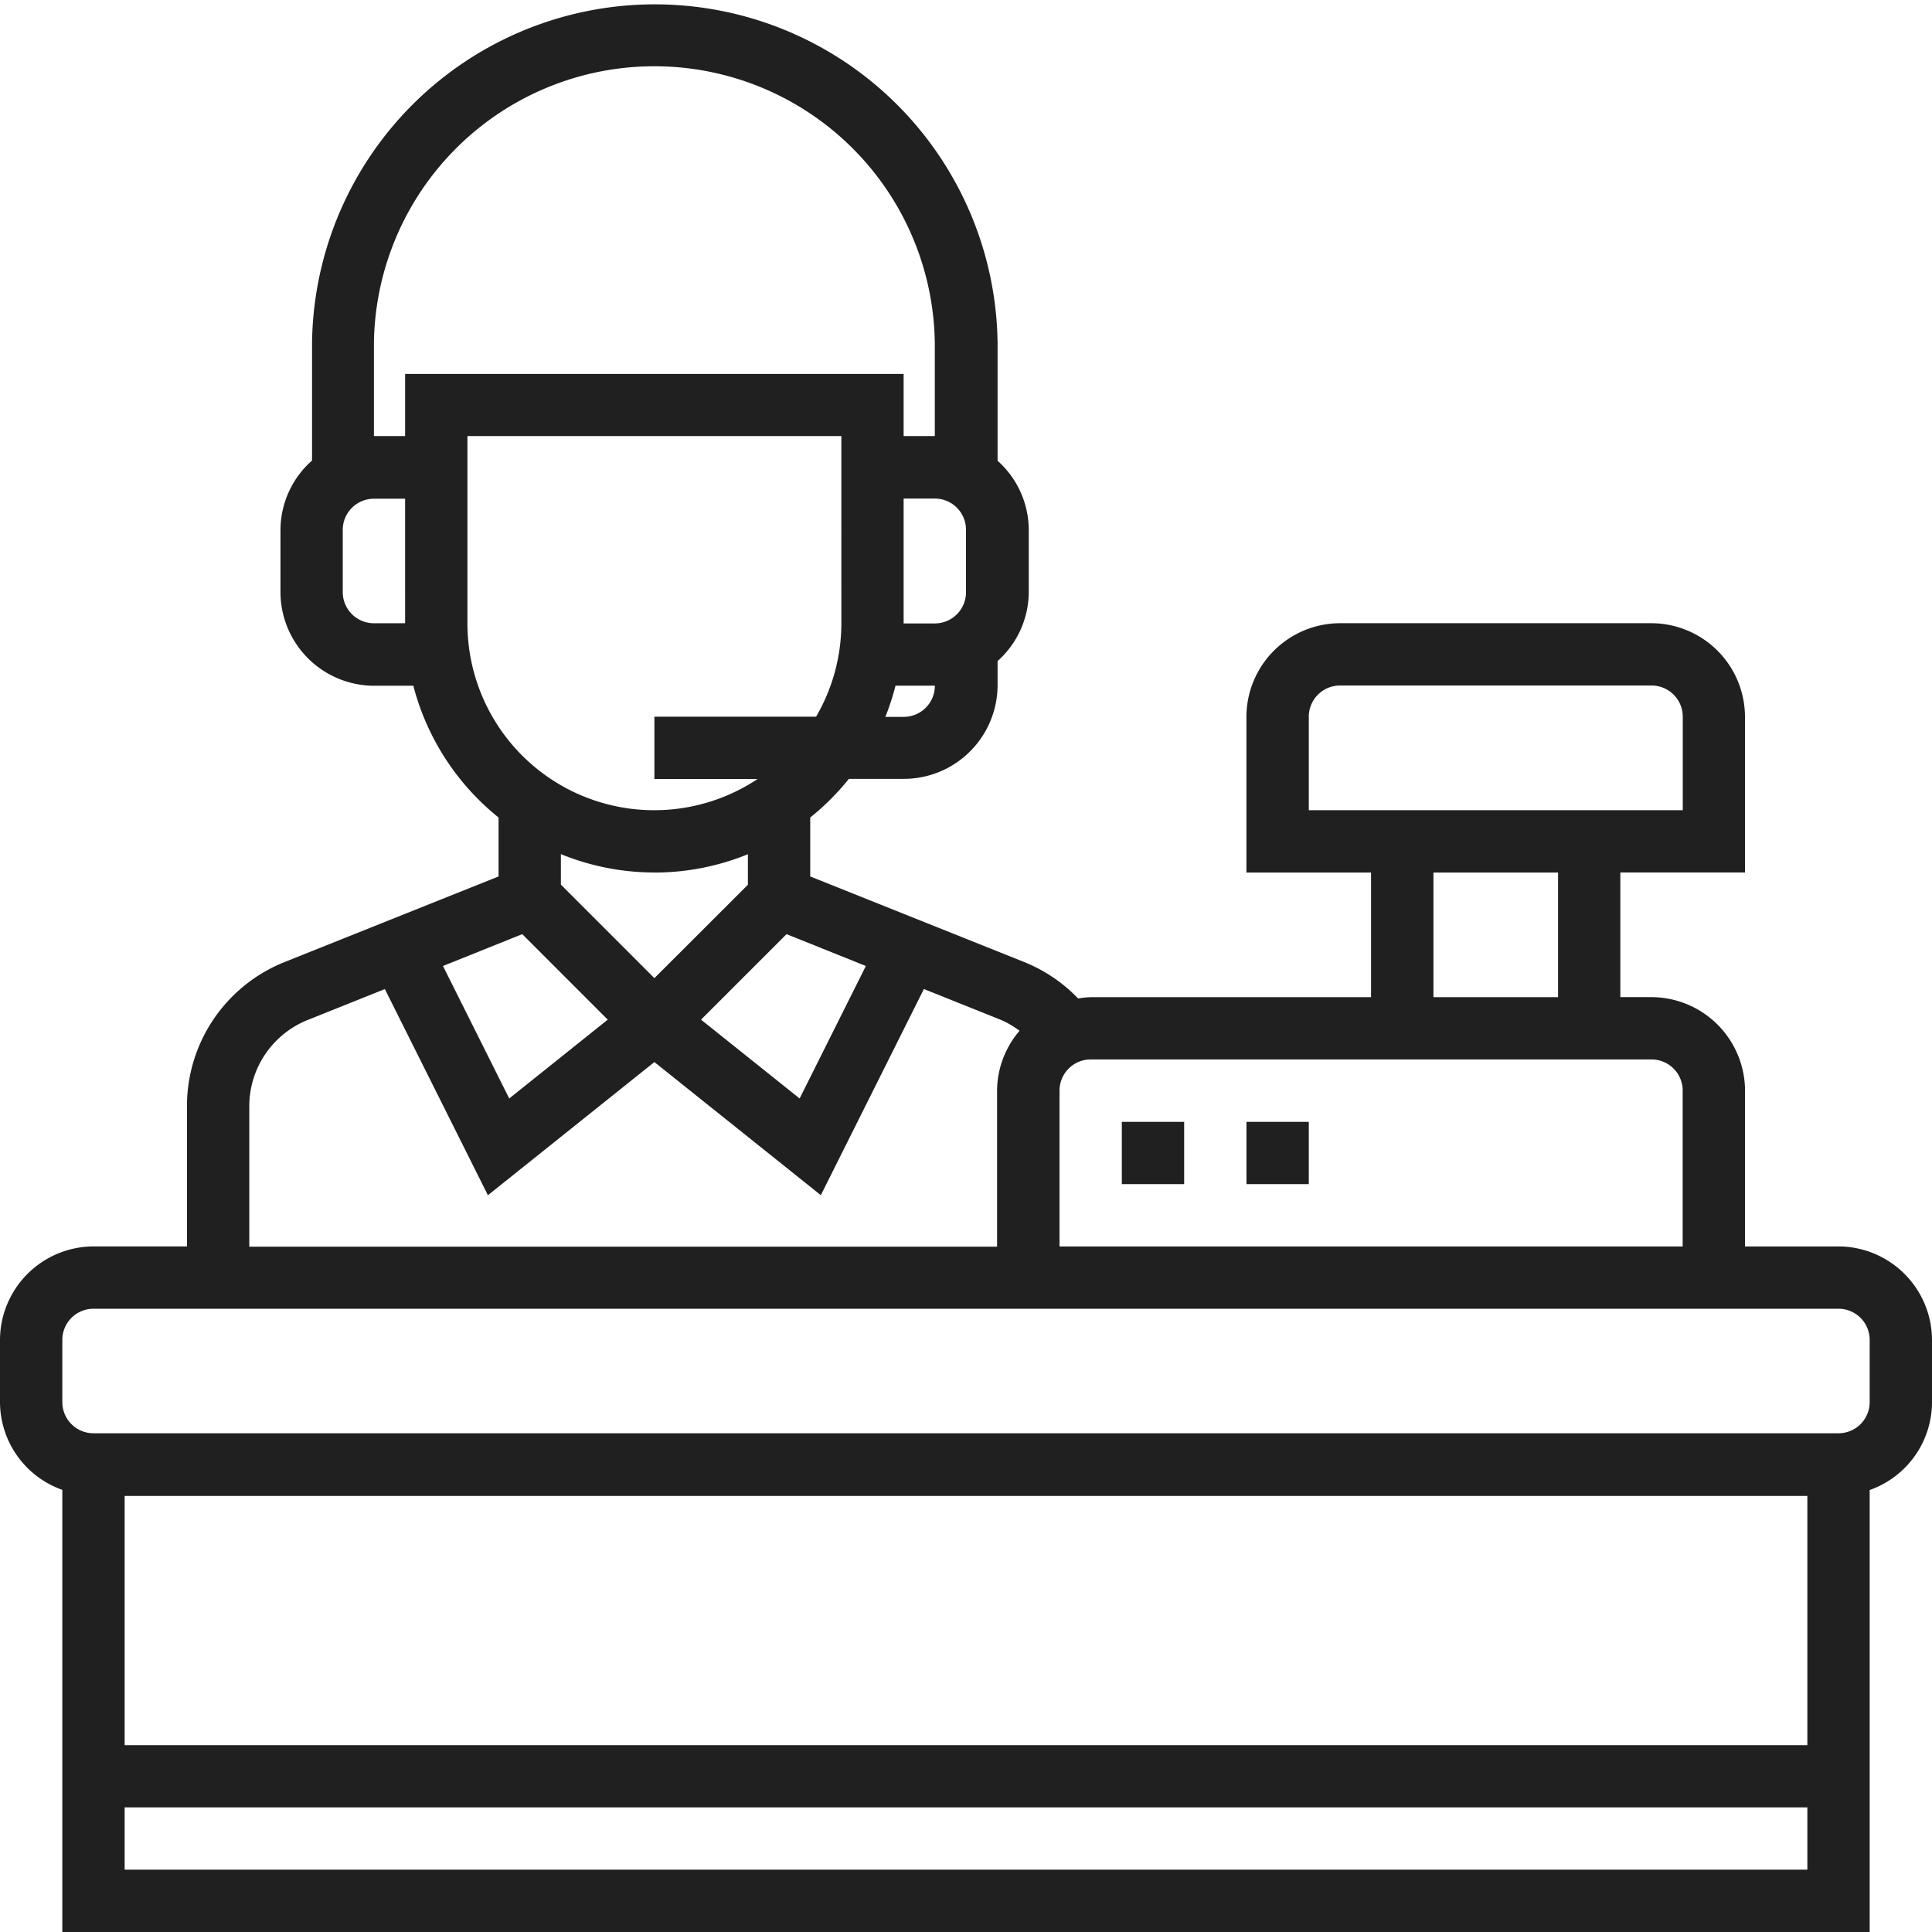 <?xml version="1.0"?>
<svg xmlns="http://www.w3.org/2000/svg" xmlns:xlink="http://www.w3.org/1999/xlink" width="35" height="35" viewBox="0 0 35 35" fill="#202020">
  <defs>
    <clipPath id="a">
      <rect width="35" height="35" transform="translate(4390 6043)" fill="#202020"/>
    </clipPath>
  </defs>
  <g transform="translate(-4390 -6043)" clip-path="url(#a)">
    <g transform="translate(4390 6043)">
      <path d="M33.306,22.581H31.613V19.758a1.7,1.7,0,0,0-1.694-1.694h-.565V15.806h2.258V12.984a1.7,1.7,0,0,0-1.694-1.694H24.274a1.7,1.7,0,0,0-1.694,1.694v2.823h2.258v2.258H19.758a1.668,1.668,0,0,0-.227.023,2.811,2.811,0,0,0-.982-.662l-3.871-1.548V14.81a4.555,4.555,0,0,0,.7-.7h1a1.7,1.7,0,0,0,1.694-1.694v-.44a1.685,1.685,0,0,0,.565-1.253V9.6a1.686,1.686,0,0,0-.565-1.253V6.21a6.21,6.21,0,0,0-12.419,0V8.343A1.685,1.685,0,0,0,5.081,9.6v1.129a1.7,1.7,0,0,0,1.694,1.694h.713A4.52,4.52,0,0,0,9.032,14.81v1.068l-3.87,1.548a2.809,2.809,0,0,0-1.775,2.621v2.533H1.694A1.7,1.7,0,0,0,0,24.274V25.4a1.691,1.691,0,0,0,1.129,1.59V35H33.871V26.993A1.691,1.691,0,0,0,35,25.4V24.274a1.7,1.7,0,0,0-1.694-1.694Zm-2.823-2.823v2.823H19.194V19.758a.565.565,0,0,1,.565-.565H29.919A.565.565,0,0,1,30.484,19.758ZM23.71,12.984a.565.565,0,0,1,.565-.565h5.645a.565.565,0,0,1,.565.565v1.694H23.71Zm2.258,2.823h2.258v2.258H25.968ZM15.686,17.5l-1.2,2.4L12.7,18.472l1.549-1.549Zm.685-4.513h-.332a4.562,4.562,0,0,0,.184-.565h.713a.565.565,0,0,1-.565.565ZM17.5,9.6v1.129a.565.565,0,0,1-.565.565h-.565V9.032h.565A.565.565,0,0,1,17.5,9.6ZM6.774,6.21a5.081,5.081,0,0,1,10.161,0V7.9h-.565V6.774H7.339V7.9H6.774Zm0,5.081a.565.565,0,0,1-.565-.565V9.6a.565.565,0,0,1,.565-.565h.565V11.29Zm1.694,0V7.9h6.774V11.29a3.362,3.362,0,0,1-.458,1.694H11.855v1.129h1.869A3.384,3.384,0,0,1,8.468,11.29Zm3.387,4.516a4.485,4.485,0,0,0,1.694-.332v.553L11.855,17.72l-1.694-1.694v-.553A4.485,4.485,0,0,0,11.855,15.806ZM9.461,16.923l1.549,1.549L9.225,19.9l-1.2-2.4ZM4.516,20.047a1.685,1.685,0,0,1,1.065-1.572l1.391-.557,1.867,3.735,3.016-2.413,3.015,2.412,1.867-3.735,1.391.557a1.664,1.664,0,0,1,.342.2,1.676,1.676,0,0,0-.407,1.088v2.823H4.516ZM32.742,27.1v4.516H2.258V27.1ZM2.258,33.871V32.742H32.742v1.129ZM33.871,25.4a.565.565,0,0,1-.565.565H1.694a.565.565,0,0,1-.565-.565V24.274a.565.565,0,0,1,.565-.565H33.306a.565.565,0,0,1,.565.565Zm0,0"/>
      <path d="M20.323,20.323h1.129v1.129H20.323Zm0,0"/>
      <path d="M22.581,20.323H23.71v1.129H22.581Zm0,0"/>
    </g>
  </g>
</svg>
